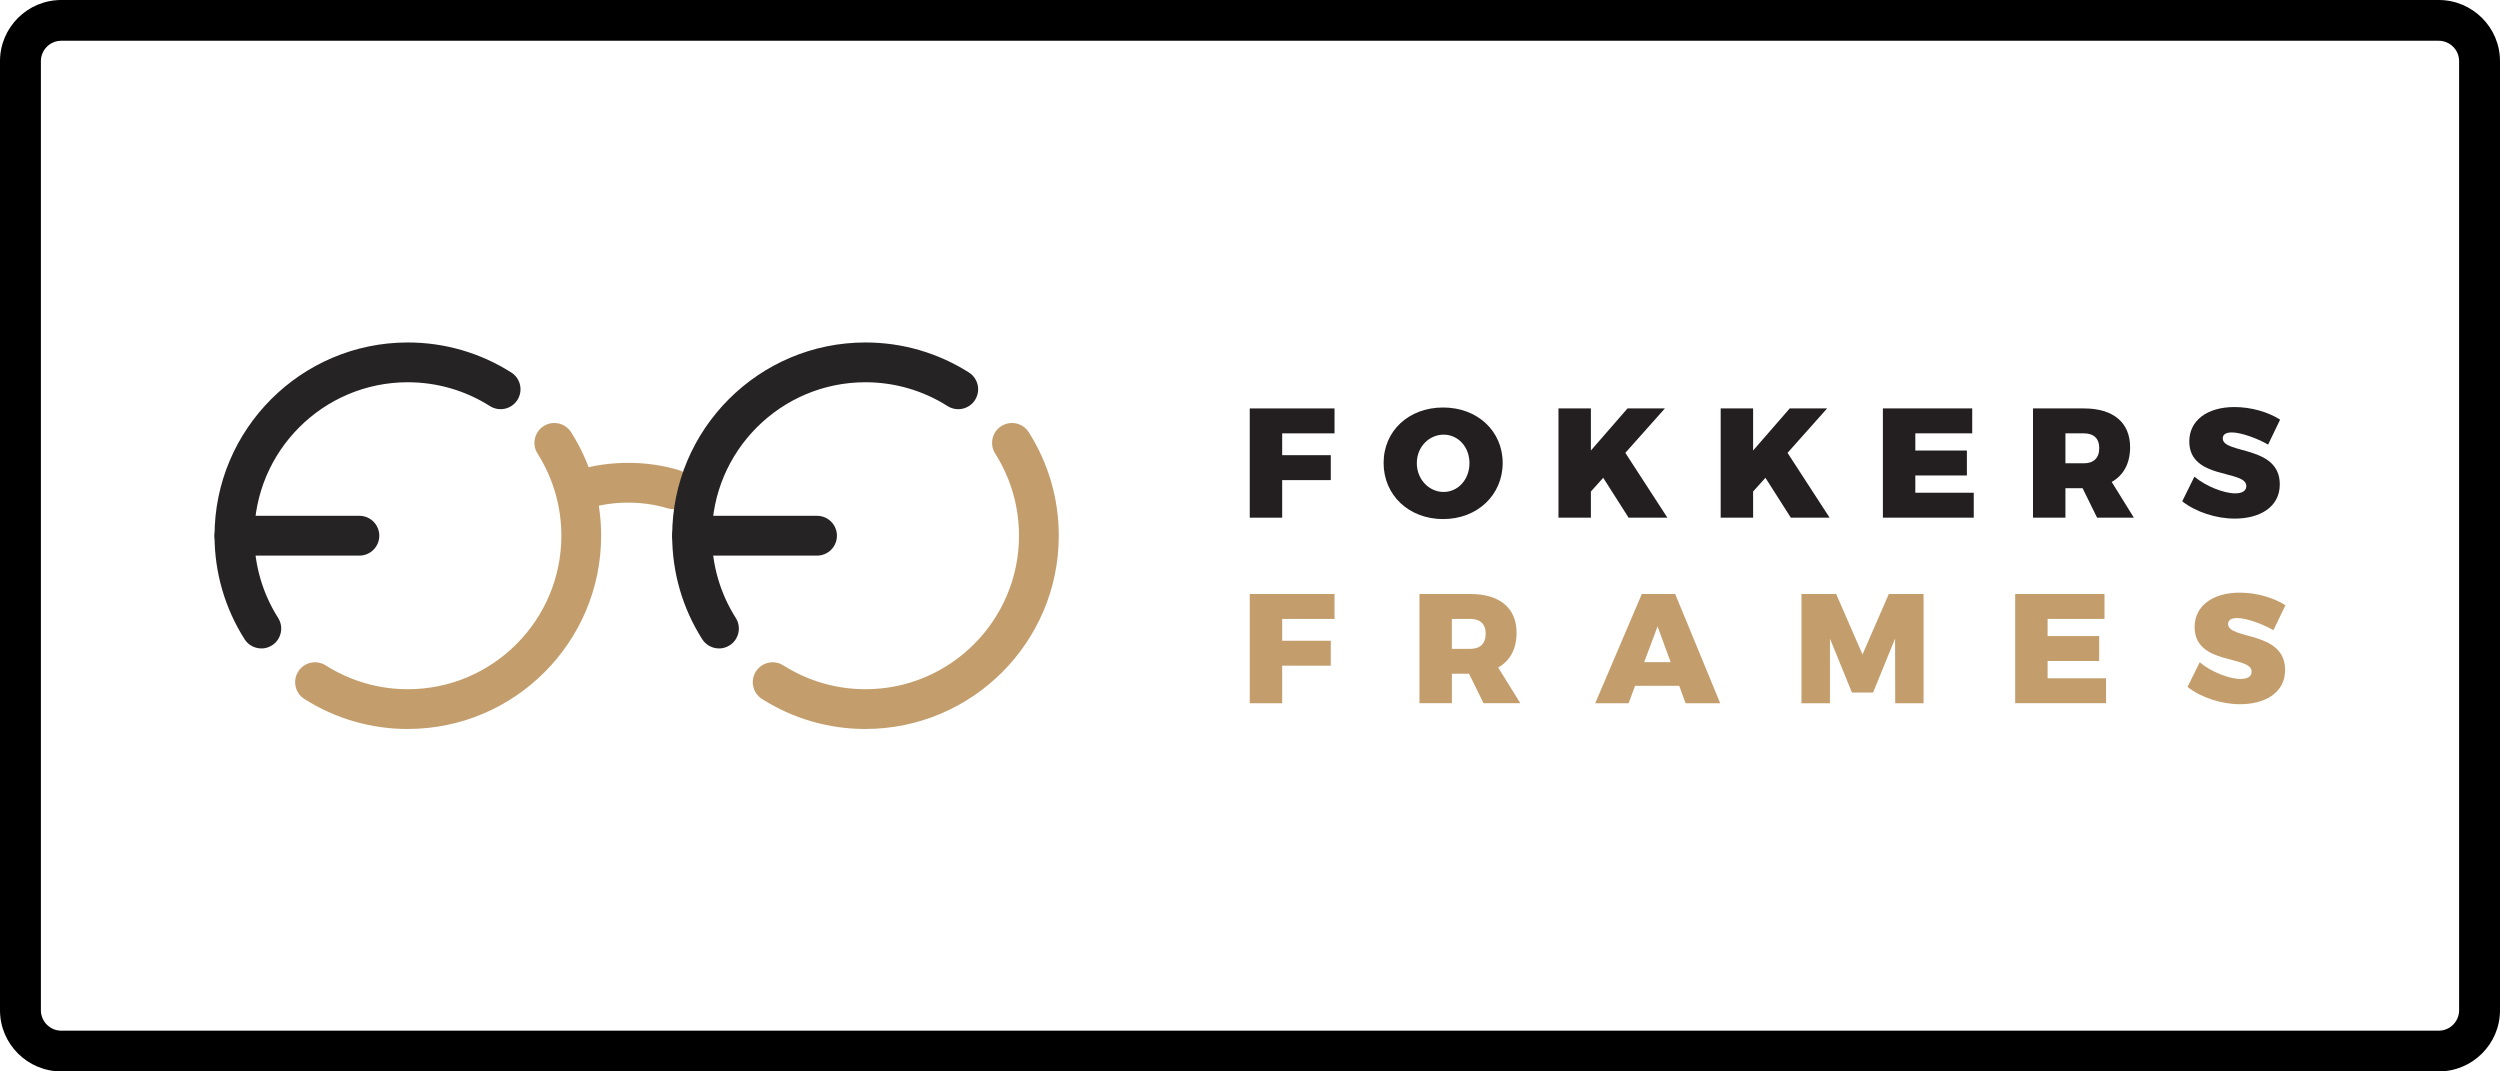 <?xml version="1.0" encoding="UTF-8"?>
<svg xmlns="http://www.w3.org/2000/svg" id="Layer_1" viewBox="0 0 700 300">
  <defs>
    <style>
      .cls-1 {
        fill: #c39e6c;
      }

      .cls-2 {
        fill: #252324;
      }

      .cls-3 {
        fill: #231f20;
      }
    </style>
  </defs>
  <g>
    <g>
      <g>
        <path class="cls-2" d="M73.19,181.56c-1.84,0-3.65-.91-4.71-2.58-5.5-8.66-8.41-18.68-8.41-28.97,0-29.84,24.28-54.12,54.12-54.12,10.3,0,20.32,2.91,28.97,8.41,2.6,1.65,3.36,5.09,1.71,7.69-1.65,2.6-5.09,3.36-7.69,1.71-6.87-4.36-14.82-6.67-23-6.67-23.7,0-42.98,19.28-42.98,42.98,0,8.18,2.31,16.13,6.67,23,1.65,2.6.88,6.04-1.71,7.69-.93.59-1.96.87-2.98.87Z"></path>
        <path class="cls-1" d="M114.19,204.12c-10.3,0-20.32-2.91-28.97-8.41-2.6-1.65-3.36-5.09-1.71-7.69,1.65-2.6,5.09-3.36,7.69-1.71,6.87,4.36,14.82,6.67,23,6.67,23.7,0,42.98-19.28,42.98-42.98,0-8.18-2.31-16.13-6.67-23-1.65-2.6-.88-6.04,1.71-7.69,2.6-1.65,6.04-.88,7.69,1.71,5.5,8.66,8.41,18.68,8.41,28.97,0,29.84-24.28,54.12-54.12,54.12Z"></path>
      </g>
      <path class="cls-2" d="M100.63,155.57h-34.99c-3.08,0-5.57-2.49-5.57-5.57s2.49-5.57,5.57-5.57h34.99c3.08,0,5.57,2.49,5.57,5.57s-2.49,5.57-5.57,5.57Z"></path>
      <path class="cls-1" d="M188.53,142.56c-.54,0-1.08-.08-1.63-.24-3.44-1.05-7.15-1.58-11.02-1.58-3.67,0-7.2.48-10.51,1.43-2.96.85-6.04-.86-6.89-3.82-.85-2.96.86-6.04,3.82-6.89,4.31-1.24,8.88-1.86,13.59-1.86,4.98,0,9.78.69,14.27,2.06,2.94.9,4.6,4.01,3.7,6.95-.73,2.4-2.94,3.95-5.33,3.95Z"></path>
      <g>
        <path class="cls-2" d="M201.33,181.56c-1.84,0-3.65-.91-4.71-2.58-5.5-8.66-8.41-18.68-8.41-28.97,0-29.84,24.28-54.12,54.12-54.12,10.3,0,20.32,2.91,28.97,8.41,2.6,1.65,3.36,5.09,1.71,7.69-1.65,2.6-5.09,3.36-7.69,1.71-6.87-4.36-14.82-6.67-23-6.67-23.7,0-42.98,19.28-42.98,42.98,0,8.18,2.31,16.13,6.67,23,1.65,2.6.88,6.04-1.71,7.69-.93.59-1.96.87-2.98.87Z"></path>
        <path class="cls-1" d="M242.33,204.12c-10.3,0-20.32-2.91-28.97-8.41-2.6-1.65-3.36-5.09-1.71-7.69,1.65-2.6,5.09-3.36,7.69-1.71,6.87,4.36,14.82,6.67,23,6.67,23.7,0,42.98-19.28,42.98-42.98,0-8.18-2.31-16.13-6.67-23-1.65-2.6-.88-6.04,1.71-7.69,2.6-1.65,6.04-.88,7.69,1.71,5.5,8.66,8.41,18.68,8.41,28.97,0,29.84-24.28,54.12-54.12,54.12Z"></path>
      </g>
      <path class="cls-2" d="M228.77,155.57h-34.99c-3.08,0-5.57-2.49-5.57-5.57s2.49-5.57,5.57-5.57h34.99c3.08,0,5.57,2.49,5.57,5.57s-2.49,5.57-5.57,5.57Z"></path>
    </g>
    <g>
      <g>
        <path class="cls-3" d="M349.93,114.36h23.74v6.98h-14.66v6.11h13.61v6.98h-13.61v10.52h-9.08v-30.59Z"></path>
        <path class="cls-3" d="M404.08,114.1c9.6,0,16.67,6.59,16.67,15.53s-7.07,15.71-16.67,15.71-16.67-6.68-16.67-15.71,7.07-15.53,16.67-15.53ZM404.21,137.75c4.01,0,7.24-3.45,7.24-8.07s-3.23-7.98-7.24-7.98-7.5,3.36-7.5,7.98,3.49,8.07,7.5,8.07Z"></path>
        <path class="cls-3" d="M436.37,114.36h9.08v11.78l10.25-11.78h10.47l-11.08,12.44,11.78,18.15h-10.86l-7.11-11.17-3.45,3.84v7.33h-9.08v-30.59Z"></path>
        <path class="cls-3" d="M481.79,114.36h9.08v11.78l10.25-11.78h10.47l-11.08,12.44,11.78,18.15h-10.86l-7.11-11.17-3.45,3.84v7.33h-9.08v-30.59Z"></path>
        <path class="cls-3" d="M527.22,114.36h25v6.98h-15.93v4.8h14.44v6.98h-14.44v4.84h16.36v6.98h-25.44v-30.59Z"></path>
        <path class="cls-3" d="M569.24,114.36h14.27c8.2,0,12.92,3.93,12.92,10.86,0,4.54-1.83,7.85-5.15,9.73l6.2,9.99h-10.3l-4.06-8.25h-4.8v8.25h-9.08v-30.59ZM583.51,129.72c2.71,0,4.28-1.48,4.28-4.23s-1.57-4.15-4.28-4.15h-5.19v8.38h5.19Z"></path>
        <path class="cls-3" d="M614.44,133.47c3.14,2.66,8.25,4.67,11.39,4.67,1.92,0,3.14-.65,3.14-2.05,0-4.63-15.97-1.7-15.97-12.48,0-5.89,5.02-9.64,12.65-9.64,4.67,0,9.47,1.4,12.78,3.53l-3.36,6.98c-3.14-1.79-7.59-3.4-10.17-3.4-1.53,0-2.53.52-2.53,1.66,0,4.49,15.97,1.83,15.97,12.87,0,6.5-5.76,9.6-12.61,9.6-5.19,0-10.86-1.83-14.71-4.84l3.4-6.89Z"></path>
      </g>
      <g>
        <path class="cls-1" d="M349.93,166.32h23.74v6.98h-14.66v6.11h13.61v6.98h-13.61v10.52h-9.08v-30.59Z"></path>
        <path class="cls-1" d="M397.45,166.32h14.27c8.2,0,12.92,3.93,12.92,10.86,0,4.54-1.83,7.85-5.15,9.73l6.2,9.99h-10.3l-4.06-8.25h-4.8v8.25h-9.08v-30.59ZM411.71,181.68c2.71,0,4.28-1.48,4.28-4.23s-1.57-4.15-4.28-4.15h-5.19v8.38h5.19Z"></path>
        <path class="cls-1" d="M459.71,166.32h9.34l12.61,30.59h-9.69l-1.79-4.89h-12.35l-1.83,4.89h-9.34l13.05-30.59ZM467.78,185.39l-3.66-9.99-3.75,9.99h7.42Z"></path>
        <path class="cls-1" d="M504.4,166.32h9.73l7.37,16.93,7.37-16.93h9.73v30.59h-7.94l-.04-18.11-6.15,15.1h-5.93l-6.15-15.1v18.11h-7.98v-30.59Z"></path>
        <path class="cls-1" d="M564.26,166.32h25v6.98h-15.93v4.8h14.44v6.98h-14.44v4.84h16.36v6.98h-25.44v-30.59Z"></path>
        <path class="cls-1" d="M615.93,185.44c3.14,2.66,8.25,4.67,11.39,4.67,1.92,0,3.14-.65,3.14-2.05,0-4.63-15.97-1.7-15.97-12.48,0-5.89,5.02-9.64,12.65-9.64,4.67,0,9.47,1.4,12.78,3.53l-3.36,6.98c-3.14-1.79-7.59-3.4-10.17-3.4-1.53,0-2.53.52-2.53,1.66,0,4.49,15.97,1.83,15.97,12.87,0,6.5-5.76,9.6-12.61,9.6-5.19,0-10.86-1.83-14.71-4.84l3.4-6.89Z"></path>
      </g>
    </g>
  </g>
  <path d="M682.83,300H17.17c-9.47,0-17.17-7.68-17.17-17.12V17.12C0,7.68,7.7,0,17.17,0h665.66c9.47,0,17.17,7.68,17.17,17.12v265.76c0,9.44-7.7,17.12-17.17,17.12ZM17.17,11.41c-3.16,0-5.72,2.56-5.72,5.71v265.76c0,3.15,2.57,5.71,5.72,5.71h665.66c3.16,0,5.72-2.56,5.72-5.71V17.12c0-3.15-2.57-5.71-5.72-5.71H17.17Z"></path>
</svg>
